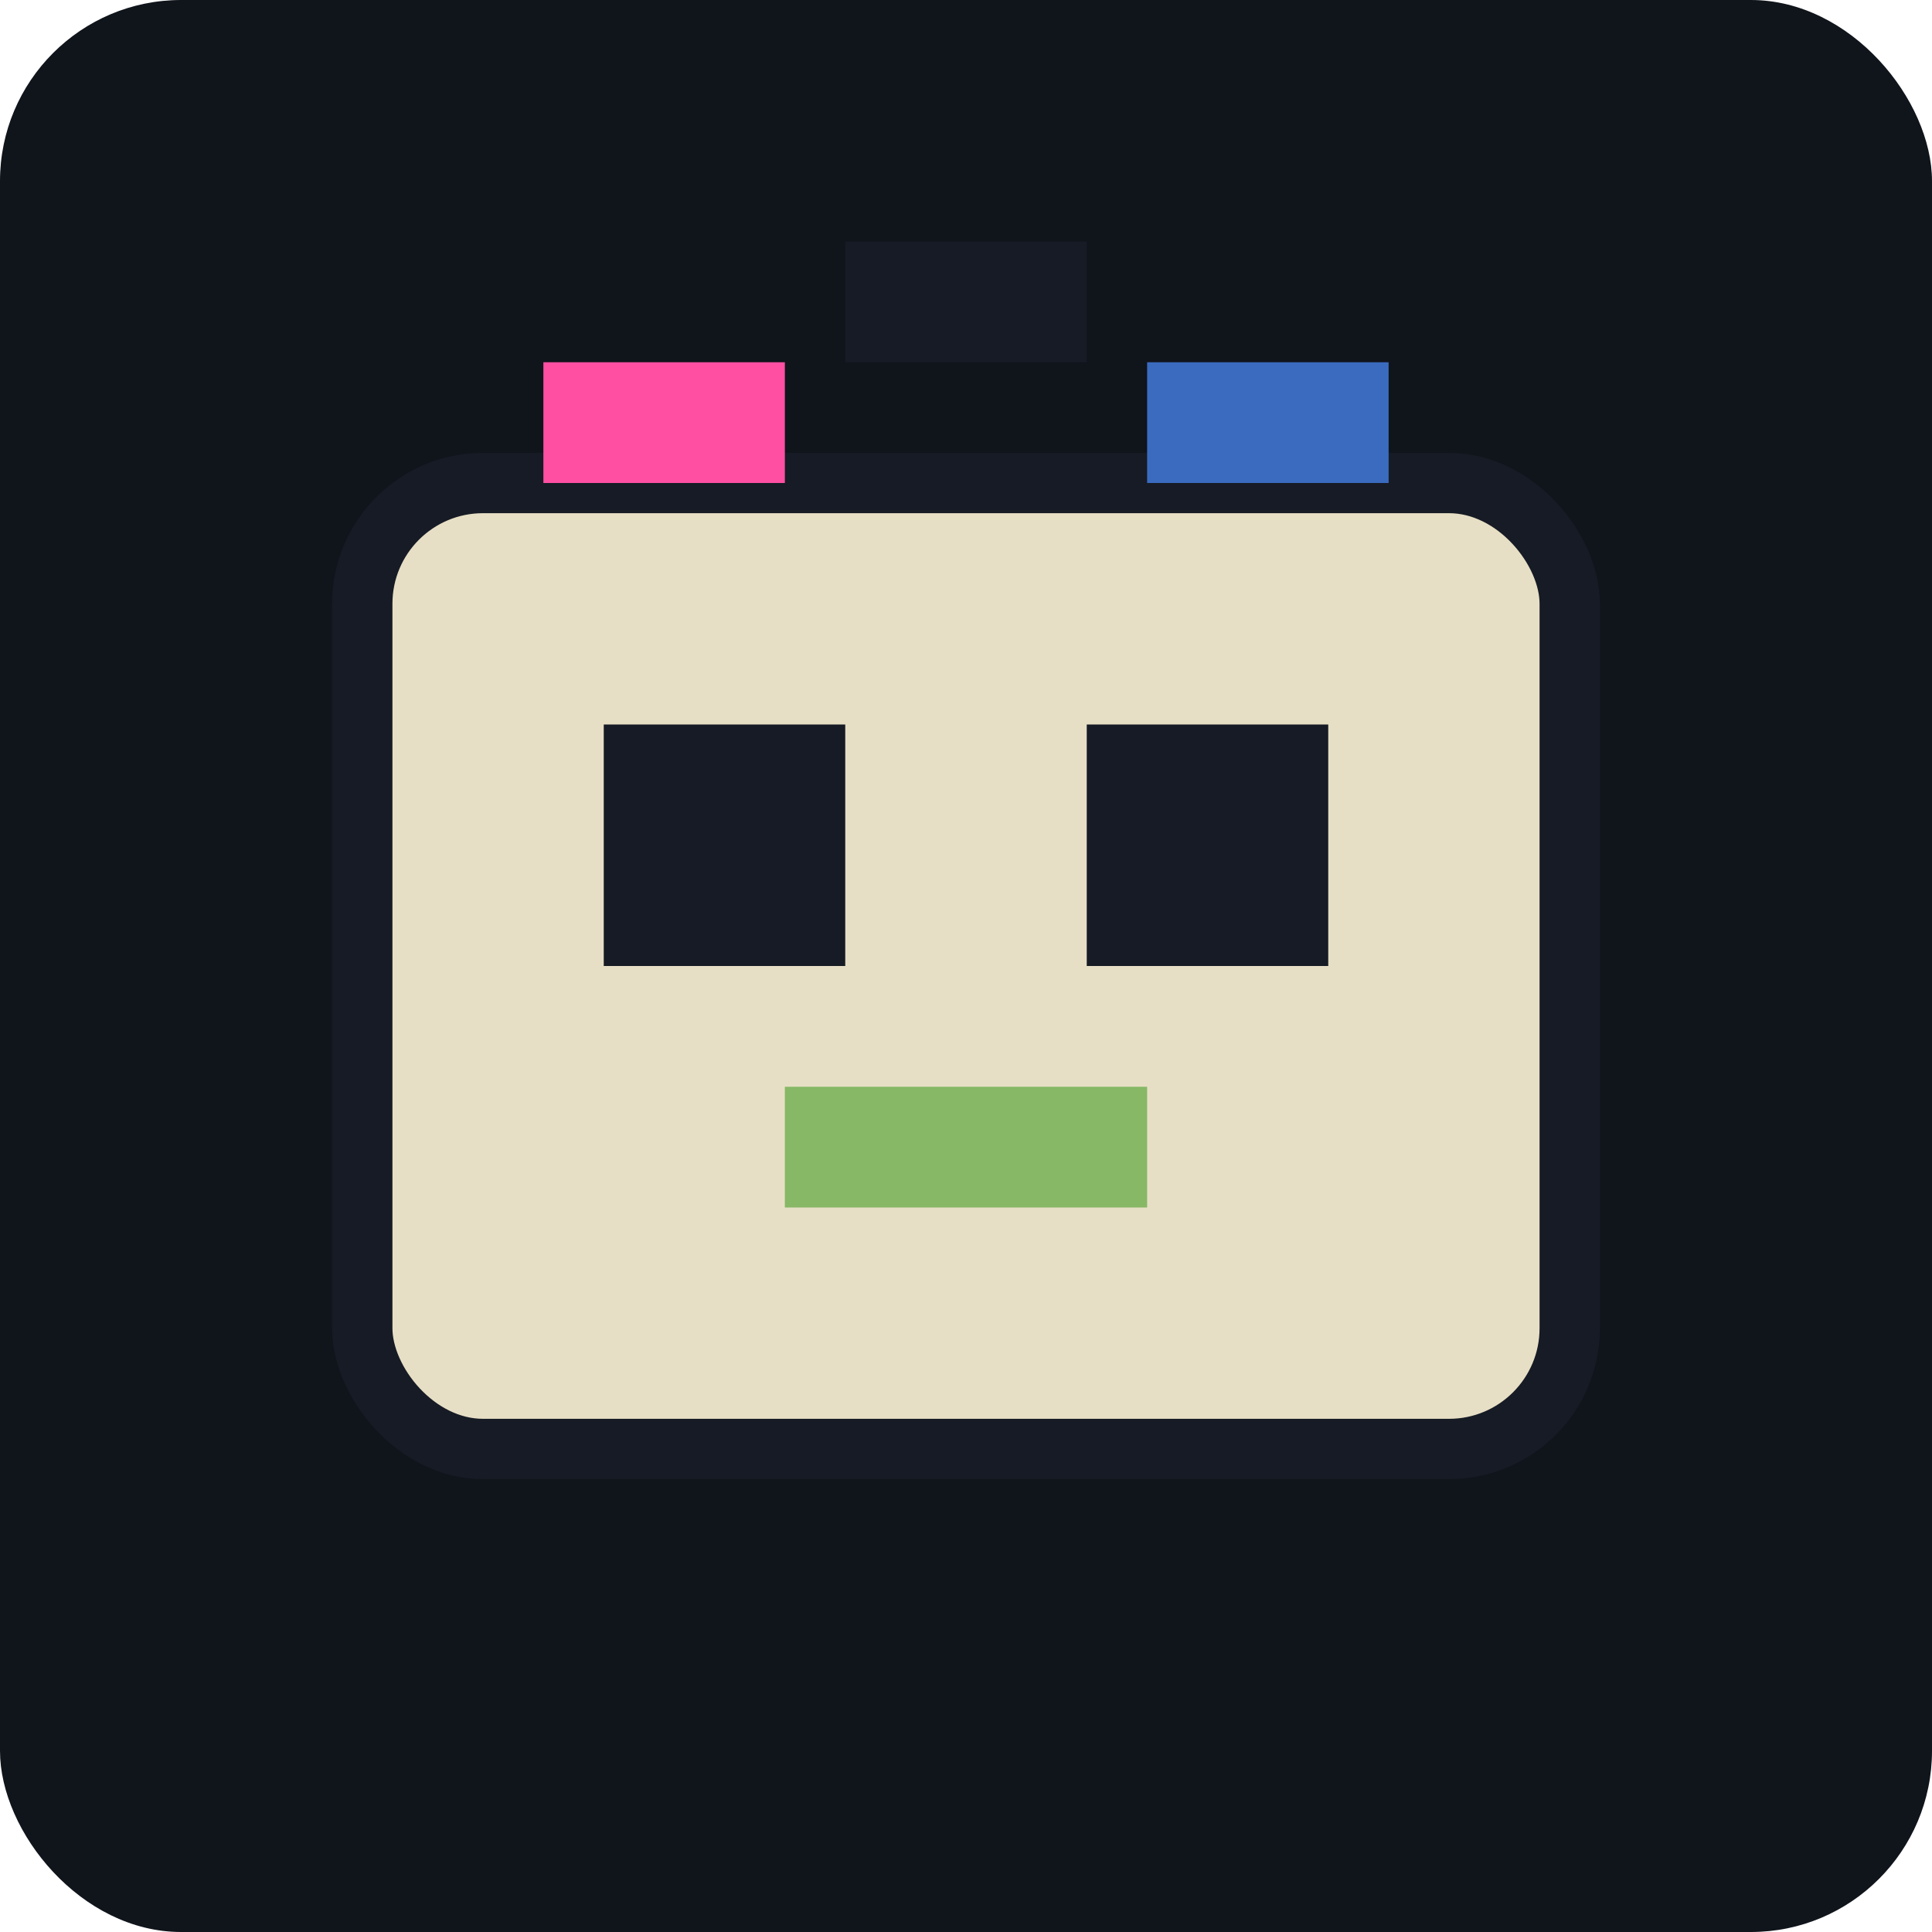 <svg xmlns="http://www.w3.org/2000/svg" viewBox="0 0 64 64">
  <rect width="64" height="64" rx="6" fill="#10141b"/>
  <rect x="12" y="16" width="40" height="32" rx="4" fill="#e7dfc5" stroke="#161b25" stroke-width="2"/>
  <rect x="20" y="24" width="8" height="8" fill="#161b25"/>
  <rect x="36" y="24" width="8" height="8" fill="#161b25"/>
  <rect x="26" y="36" width="12" height="4" fill="#86b866"/>
  <rect x="18" y="12" width="8" height="4" fill="#ff4fa3"/>
  <rect x="38" y="12" width="8" height="4" fill="#3a6bbf"/>
  <rect x="28" y="8" width="8" height="4" fill="#161b25"/>
</svg>
